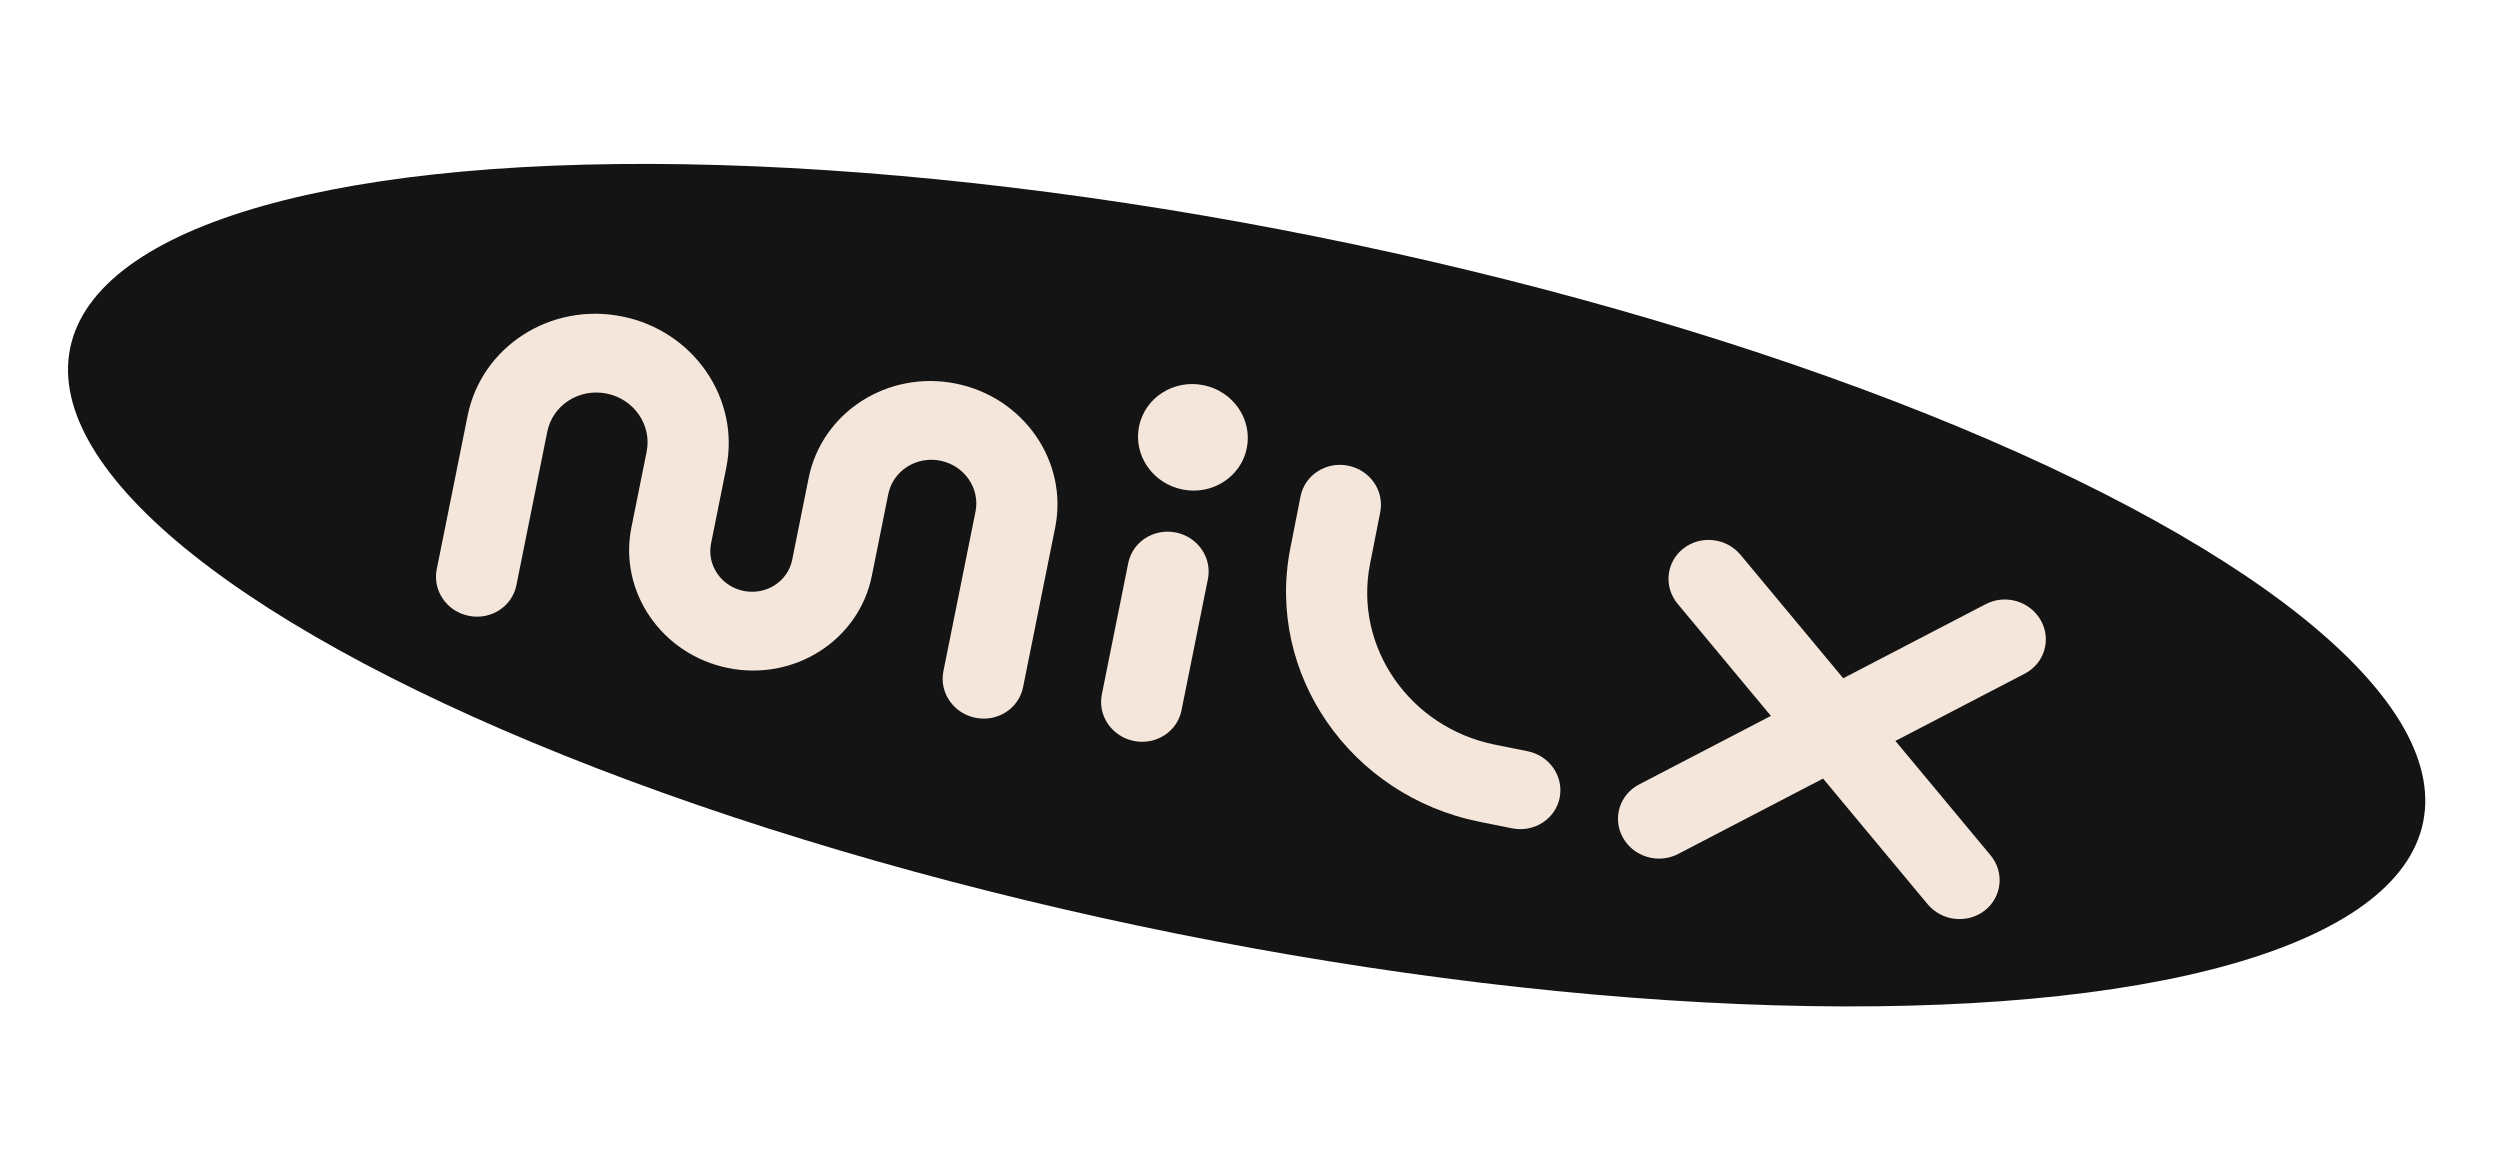 <svg width="255" height="120" viewBox="0 0 255 120" fill="none" xmlns="http://www.w3.org/2000/svg">
<ellipse cx="127.158" cy="59.687" rx="122.412" ry="36.256" transform="rotate(11.375 127.158 59.687)" fill="#141414"/>
<path fill-rule="evenodd" clip-rule="evenodd" d="M120.607 49.927C123.642 50.538 126.582 48.651 127.173 45.712C127.765 42.774 125.783 39.897 122.748 39.286C119.712 38.675 116.772 40.562 116.181 43.501C115.59 46.439 117.571 49.317 120.607 49.927ZM61.877 40.142C59.079 39.579 56.368 41.319 55.823 44.028L52.67 59.702C52.233 61.874 50.06 63.268 47.817 62.817C45.574 62.366 44.109 60.239 44.546 58.067L47.699 42.393C49.118 35.341 56.174 30.811 63.46 32.277C70.745 33.743 75.501 40.648 74.082 47.701L72.526 55.436C72.081 57.649 73.573 59.816 75.859 60.275C78.144 60.735 80.358 59.314 80.803 57.101L82.48 48.767C83.832 42.045 90.558 37.729 97.501 39.126C104.445 40.523 108.977 47.104 107.625 53.826L104.351 70.099C103.914 72.271 101.741 73.666 99.498 73.214C97.254 72.763 95.79 70.636 96.227 68.465L99.501 52.192C99.979 49.813 98.376 47.485 95.919 46.99C93.462 46.496 91.083 48.023 90.604 50.402L88.927 58.736C87.609 65.292 81.049 69.503 74.276 68.14C67.504 66.778 63.083 60.358 64.402 53.802L65.958 46.067C66.503 43.358 64.676 40.705 61.877 40.142ZM137.497 47.496C139.742 47.94 141.214 50.061 140.786 52.234L139.742 57.532C138.079 65.965 143.773 74.2 152.476 75.953L155.814 76.625C158.058 77.077 159.522 79.203 159.084 81.375C158.647 83.547 156.474 84.941 154.23 84.489L150.893 83.817C137.715 81.163 129.095 68.695 131.612 55.927L132.656 50.63C133.084 48.456 135.252 47.053 137.497 47.496ZM123.207 59.063C123.644 56.891 122.179 54.765 119.936 54.313C117.692 53.862 115.519 55.257 115.082 57.429L112.387 70.829C111.95 73.001 113.414 75.127 115.657 75.579C117.901 76.03 120.074 74.635 120.511 72.463L123.207 59.063ZM171.709 55.944C173.48 54.563 176.086 54.852 177.531 56.588L188.012 69.182L202.548 61.621C204.552 60.578 207.067 61.321 208.166 63.279C209.266 65.237 208.532 67.669 206.529 68.711L193.333 75.576L203.031 87.231C204.476 88.967 204.212 91.494 202.441 92.874C200.67 94.255 198.063 93.966 196.618 92.23L185.953 79.415L171.162 87.109C169.158 88.151 166.643 87.409 165.544 85.451C164.444 83.493 165.178 81.061 167.181 80.018L180.633 73.021L171.118 61.587C169.673 59.851 169.938 57.324 171.709 55.944Z" fill="#F4E6DA"/>
</svg>

